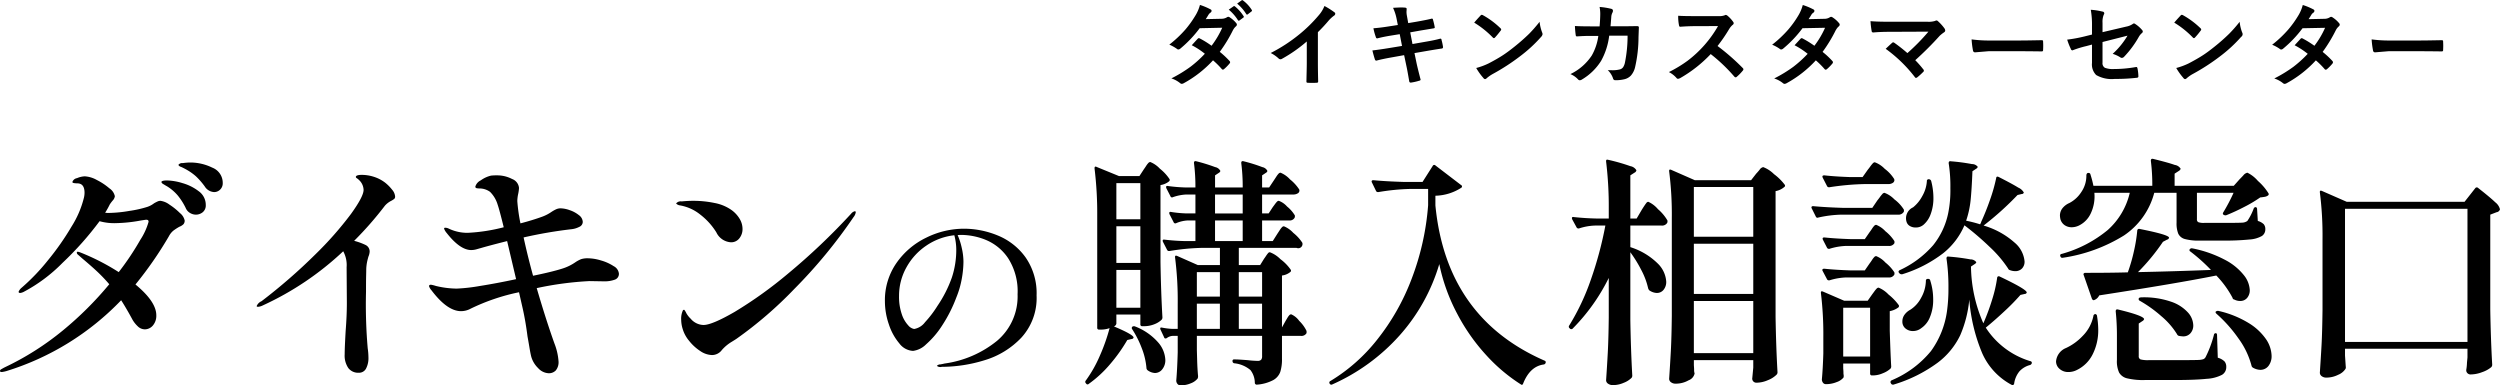 <svg id="ttl_bnr_01.svg" xmlns="http://www.w3.org/2000/svg" width="412.371" height="63.563" viewBox="0 0 412.371 63.563">
  <defs>
    <style>
      .cls-1 {
        fill-rule: evenodd;
      }
    </style>
  </defs>
  <path id="ダイキンの購入相談窓口" class="cls-1" d="M677.1,764.43a9.308,9.308,0,0,0-1.239.1,0.755,0.755,0,0,0-.72.3,0.686,0.686,0,0,0,.44.32q0.44,0.2.8,0.4a9.05,9.05,0,0,1,1.659,1.16,11.787,11.787,0,0,1,1.46,1.68,1.933,1.933,0,0,0,1.559.92,1.4,1.4,0,0,0,.96-0.4,1.437,1.437,0,0,0,.44-1.12,2.69,2.69,0,0,0-1.74-2.52,8.224,8.224,0,0,0-3.619-.84h0Zm-4.918,6.32a1.191,1.191,0,0,0-.5.12c-0.174.08-.354,0.174-0.54,0.28a3.84,3.84,0,0,1-1.12.6,18.183,18.183,0,0,1-2.939.66,21.7,21.7,0,0,1-3.419.34,3.278,3.278,0,0,1-.6-0.04,13.366,13.366,0,0,0,.76-1.36,6.5,6.5,0,0,1,.48-0.64,1.283,1.283,0,0,0,.359-0.72,2.085,2.085,0,0,0-.9-1.3,10.271,10.271,0,0,0-2.08-1.38,4.593,4.593,0,0,0-1.979-.6,3.619,3.619,0,0,0-1.28.3,0.959,0.959,0,0,0-.76.62,0.156,0.156,0,0,0,.12.16,1.538,1.538,0,0,0,.34.06c0.146,0.014.26,0.02,0.34,0.02q1.2,0,1.2,1.56a3.65,3.65,0,0,1-.12.88,16.087,16.087,0,0,1-2.02,4.68,43.351,43.351,0,0,1-3.939,5.62,33.907,33.907,0,0,1-4.279,4.46,1.686,1.686,0,0,0-.52.68c0,0.134.093,0.2,0.28,0.2a1.922,1.922,0,0,0,.52-0.16,26.01,26.01,0,0,0,6.439-4.8,52.158,52.158,0,0,0,6.118-6.88,8.91,8.91,0,0,0,2.759.32,24.743,24.743,0,0,0,4.079-.44l0.8-.12a0.7,0.7,0,0,1,.34.06,0.336,0.336,0,0,1,.1.3,10.759,10.759,0,0,1-1.36,2.96,45.006,45.006,0,0,1-3.559,5.32,37.1,37.1,0,0,0-6.318-3.24,3.2,3.2,0,0,0-.4-0.12,0.162,0.162,0,0,0-.2.16,0.53,0.53,0,0,0,.24.36l0.68,0.6q1.479,1.24,2.479,2.18a26.73,26.73,0,0,1,1.96,2.06,56.251,56.251,0,0,1-7.678,7.64,46.1,46.1,0,0,1-9.518,6.04c-0.214.107-.407,0.213-0.58,0.32a0.437,0.437,0,0,0-.26.28c0,0.133.106,0.2,0.32,0.2a5.323,5.323,0,0,0,.76-0.16,44.306,44.306,0,0,0,18.915-11.68q0.8,1.24,1.76,3a4.711,4.711,0,0,0,.959,1.28,1.7,1.7,0,0,0,1.16.52,1.743,1.743,0,0,0,1.36-.64,2.458,2.458,0,0,0,.56-1.68q0-2.24-3.439-5.08a61.69,61.69,0,0,0,5.518-7.96,2.989,2.989,0,0,1,.76-0.94,9.266,9.266,0,0,1,.96-0.62,1.924,1.924,0,0,0,.68-0.42,0.889,0.889,0,0,0,.2-0.62,2.148,2.148,0,0,0-.78-1.22,10.564,10.564,0,0,0-1.74-1.4,3.132,3.132,0,0,0-1.479-.62h0Zm1.119-3.36q-0.96,0-.959.28a0.719,0.719,0,0,0,.379.36q0.38,0.24.54,0.32a7.491,7.491,0,0,1,1.78,1.52,10.571,10.571,0,0,1,1.3,2.04,1.711,1.711,0,0,0,.719.84,1.888,1.888,0,0,0,.96.28,1.776,1.776,0,0,0,1.14-.4,1.444,1.444,0,0,0,.5-1.2,2.754,2.754,0,0,0-1.16-2.26,7.927,7.927,0,0,0-2.679-1.34,9.452,9.452,0,0,0-2.52-.44h0Zm35.992,0.4a6.078,6.078,0,0,0-1.9-1,6.61,6.61,0,0,0-1.98-.32q-1,0-1,.36a0.326,0.326,0,0,0,.18.2,2.6,2.6,0,0,1,.38.32,2.314,2.314,0,0,1,.719,1.6q0,1.08-2.059,3.94a57.247,57.247,0,0,1-5.9,6.7,91.24,91.24,0,0,1-8.877,7.72,1.507,1.507,0,0,0-.8.8q0,0.12.24,0.12a2.125,2.125,0,0,0,.8-0.24,49.211,49.211,0,0,0,13.236-8.92,4.743,4.743,0,0,1,.56,2.64l0.04,5.88q0,2.121-.2,4.64-0.16,2.8-.16,3.84a3.651,3.651,0,0,0,.6,2.26,2.04,2.04,0,0,0,1.72.78,1.3,1.3,0,0,0,1.2-.68,3.723,3.723,0,0,0,.4-1.88,10.625,10.625,0,0,0-.12-1.48,84.37,84.37,0,0,1-.28-9.32q0-1.8.02-2.64t0.02-1.12a7.238,7.238,0,0,1,.18-1.36q0.139-.56.18-0.68a2.451,2.451,0,0,0,.2-0.8,1.188,1.188,0,0,0-.68-1.12,10.086,10.086,0,0,0-1.879-.68,56.893,56.893,0,0,0,5.079-5.8,3.515,3.515,0,0,1,1.039-.8,3.329,3.329,0,0,0,.5-0.32,0.5,0.5,0,0,0,.14-0.4,1.937,1.937,0,0,0-.5-1.12,6.785,6.785,0,0,0-1.1-1.12h0Zm33.432,12.44a3.5,3.5,0,0,0-1.14.14,5.112,5.112,0,0,0-.94.5,7.906,7.906,0,0,1-2.239,1.08q-1.641.52-4.759,1.16-0.88-3.2-1.56-6.32a72.968,72.968,0,0,1,7.918-1.36,3.642,3.642,0,0,0,1.26-.38,0.911,0.911,0,0,0,.58-0.82,1.463,1.463,0,0,0-.64-1.12,4.9,4.9,0,0,0-1.52-.82,4.746,4.746,0,0,0-1.479-.3,1.782,1.782,0,0,0-.72.14,5.891,5.891,0,0,0-.76.42,6.938,6.938,0,0,1-1.519.8q-1.641.6-3.64,1.12a28.381,28.381,0,0,1-.519-3.68,6.328,6.328,0,0,1,.14-1.16,6.278,6.278,0,0,0,.14-1,1.738,1.738,0,0,0-1.14-1.48,5.287,5.287,0,0,0-2.5-.6,8.577,8.577,0,0,0-.959.04,4.675,4.675,0,0,0-1.7.78,1.692,1.692,0,0,0-.9,1.02,0.26,0.26,0,0,0,.08.22,0.58,0.58,0,0,0,.28.08c0.133,0.014.226,0.02,0.28,0.02a2.987,2.987,0,0,1,1.78.56,4.951,4.951,0,0,1,1.259,2.12q0.281,0.8,1,3.72a28.938,28.938,0,0,1-5.958.92,7.127,7.127,0,0,1-3.16-.72,1.321,1.321,0,0,0-.519-0.12,0.162,0.162,0,0,0-.2.16,2.441,2.441,0,0,0,.44.72q2.2,2.8,4.039,2.8a3.255,3.255,0,0,0,.919-0.14q0.48-.14.64-0.18,1.2-.36,4.359-1.16l1.48,6.28q-3.16.681-5.939,1.12a29.2,29.2,0,0,1-3.859.44,15.149,15.149,0,0,1-3.439-.44,5.161,5.161,0,0,0-.8-0.2c-0.214,0-.32.08-0.32,0.24a1.729,1.729,0,0,0,.4.68q2.6,3.441,4.879,3.44a3.31,3.31,0,0,0,1.56-.4,33.691,33.691,0,0,1,8-2.72l0.6,2.64q0.48,2.121.8,4.64,0.12,0.641.3,1.72t0.3,1.56a4.2,4.2,0,0,0,1.14,1.94,2.493,2.493,0,0,0,1.739.86,1.549,1.549,0,0,0,1.2-.48,2.135,2.135,0,0,0,.44-1.48,10.046,10.046,0,0,0-.68-2.96q-1.4-3.919-2.919-9.12a54,54,0,0,1,8.718-1.16l2.279,0.04a5.045,5.045,0,0,0,1.9-.28,1,1,0,0,0,.659-1,1.574,1.574,0,0,0-.859-1.22,7.526,7.526,0,0,0-2.08-.94,7.694,7.694,0,0,0-2.139-.36h0Zm23.554-2.64a1.691,1.691,0,0,0,1.4-.66,2.418,2.418,0,0,0,.519-1.54,3.259,3.259,0,0,0-.459-1.64,4.89,4.89,0,0,0-1.3-1.44,7.1,7.1,0,0,0-2.839-1.2,17.139,17.139,0,0,0-3.52-.36,17.931,17.931,0,0,0-1.919.1,0.962,0.962,0,0,0-.92.34,1.092,1.092,0,0,0,.68.32,7.335,7.335,0,0,1,3.319,1.52,11,11,0,0,1,2.639,2.92,2.846,2.846,0,0,0,2.4,1.64h0Zm-7.958,14.28a5.434,5.434,0,0,0,1.04,1.94,7.645,7.645,0,0,0,1.839,1.7,3.613,3.613,0,0,0,1.96.68,2.044,2.044,0,0,0,1.639-.84,6.758,6.758,0,0,1,1.64-1.36q0.519-.319.76-0.48a65.815,65.815,0,0,0,9.557-8.24,82.8,82.8,0,0,0,9.758-11.84,1.629,1.629,0,0,0,.36-0.8,0.142,0.142,0,0,0-.16-0.16,1.118,1.118,0,0,0-.6.4,106.167,106.167,0,0,1-10.377,9.86,69.106,69.106,0,0,1-8.838,6.34q-3.739,2.16-5.139,2.16a2.841,2.841,0,0,1-2.119-1.04,3.76,3.76,0,0,1-.72-0.92,2.546,2.546,0,0,0-.28-0.48,0.116,0.116,0,0,0-.14-0.06,0.188,0.188,0,0,0-.14.1,3.242,3.242,0,0,0-.28,1.56,5.171,5.171,0,0,0,.24,1.48h0Zm46.412-16.52a14.061,14.061,0,0,0-6.222,1.472,12.7,12.7,0,0,0-4.927,4.192,10.721,10.721,0,0,0-1.9,6.3,11.678,11.678,0,0,0,.655,3.824,9.346,9.346,0,0,0,1.728,3.136,3.024,3.024,0,0,0,2.255,1.232,3.739,3.739,0,0,0,2.16-1.088,14.644,14.644,0,0,0,2.639-3.1,23.314,23.314,0,0,0,2.336-4.608,15.132,15.132,0,0,0,.911-3.136,16.382,16.382,0,0,0,.272-2.752,10.421,10.421,0,0,0-.288-2.336,10.86,10.86,0,0,0-.671-2.08,5.207,5.207,0,0,1,.671-0.032,10.929,10.929,0,0,1,4,.832,8.2,8.2,0,0,1,3.664,3.024,10.1,10.1,0,0,1,1.551,5.936,9.571,9.571,0,0,1-3.391,7.68,17.443,17.443,0,0,1-8.67,3.744q-0.1.033-.672,0.144a0.722,0.722,0,0,0-.576.24,0.893,0.893,0,0,0,.8.16,24.1,24.1,0,0,0,7.054-1.088,13.8,13.8,0,0,0,6.079-3.728,9.681,9.681,0,0,0,2.511-6.96,10.343,10.343,0,0,0-1.823-6.288,10.529,10.529,0,0,0-4.575-3.6,14.668,14.668,0,0,0-5.567-1.12h0Zm-1.279,3.456a14.469,14.469,0,0,1-.72,4.576,20.348,20.348,0,0,1-2.384,4.7,17.621,17.621,0,0,1-2.047,2.688,2.846,2.846,0,0,1-1.792,1.12,1.655,1.655,0,0,1-.991-0.608,4.979,4.979,0,0,1-1.056-1.84,8.784,8.784,0,0,1-.448-2.992,9.574,9.574,0,0,1,1.216-4.72,10.349,10.349,0,0,1,3.295-3.6,10.15,10.15,0,0,1,4.607-1.7,9.3,9.3,0,0,1,.32,2.368h0Zm50.123,2.544H850.06v-2.84h9.518a0.7,0.7,0,0,0,.959-0.84,6.865,6.865,0,0,0-1.5-1.64,4.256,4.256,0,0,0-1.54-1.08,0.462,0.462,0,0,0-.32.16,3.215,3.215,0,0,0-.38.5q-0.219.34-.38,0.58l-0.759,1.2H853.9v-3.4h4.479a0.912,0.912,0,0,0,.88-0.44,0.7,0.7,0,0,0,.04-0.4,5.6,5.6,0,0,0-1.28-1.46,3.391,3.391,0,0,0-1.36-.94,0.424,0.424,0,0,0-.3.14,4.051,4.051,0,0,0-.359.44c-0.147.2-.26,0.354-0.34,0.46l-0.68,1.04H853.9v-3.12h5.159a1.336,1.336,0,0,0,.7-0.18,0.529,0.529,0,0,0,.3-0.46,0.456,0.456,0,0,0-.04-0.2,7.069,7.069,0,0,0-1.52-1.66,4.36,4.36,0,0,0-1.56-1.1,0.464,0.464,0,0,0-.32.16,3.221,3.221,0,0,0-.379.5q-0.221.341-.38,0.58l-0.8,1.2H853.9v-2l0.6-.4a0.55,0.55,0,0,0,.28-0.32,1.179,1.179,0,0,0-.84-0.64,26.45,26.45,0,0,0-3.079-.96c-0.267-.08-0.4.014-0.4,0.28a30.778,30.778,0,0,1,.24,4.04h-4.559v-2l0.6-.4a0.55,0.55,0,0,0,.28-0.32,1.2,1.2,0,0,0-.86-0.64,28.135,28.135,0,0,0-3.1-.96c-0.267-.08-0.4.014-0.4,0.28a30.778,30.778,0,0,1,.24,4.04h-1.56a27.137,27.137,0,0,1-2.959-.24c-0.214-.053-0.32.014-0.32,0.2l0.04,0.16,0.68,1.32a0.269,0.269,0,0,0,.4.16,7.694,7.694,0,0,1,2.2-.44h1.52v3.12h-1.44a19.742,19.742,0,0,1-2.559-.24c-0.214-.053-0.32.014-0.32,0.2l0.04,0.16,0.68,1.32a0.282,0.282,0,0,0,.28.2,0.23,0.23,0,0,0,.16-0.04,5.511,5.511,0,0,1,1.879-.44h1.28v3.4h-1.76q-1.678-.039-3.359-0.24c-0.187-.026-0.28.027-0.28,0.16a0.44,0.44,0,0,0,.04.2l0.68,1.32a0.336,0.336,0,0,0,.28.2h0.12a37.576,37.576,0,0,1,5.319-.52h3v2.84H843.3l-3.439-1.52c-0.214-.08-0.32-0.026-0.32.16v0.08a56.014,56.014,0,0,1,.44,7.76v4.04h-0.96a11.511,11.511,0,0,1-1.6-.2c-0.214-.053-0.32-0.013-0.32.12a0.44,0.44,0,0,0,.04.2l0.6,1.28a0.21,0.21,0,0,0,.18.18,0.356,0.356,0,0,0,.26-0.06,1.81,1.81,0,0,1,.92-0.36h0.88v2.72q-0.081,2.841-.24,4.64a0.845,0.845,0,0,0,.2.56,0.643,0.643,0,0,0,.519.24,4.247,4.247,0,0,0,1.68-.34,2.632,2.632,0,0,0,1.12-.78,0.9,0.9,0,0,0,.08-0.4q-0.12-1.24-.16-2.88l-0.04-1.4v-2.36H853.9v3.32a0.938,0.938,0,0,1-.16.62,0.787,0.787,0,0,1-.6.18,16.118,16.118,0,0,1-1.639-.12q-0.52-.039-1.12-0.08c-0.4-.026-0.774-0.04-1.12-0.04a0.232,0.232,0,0,0-.24.28v0.04a0.341,0.341,0,0,0,.32.32,4.876,4.876,0,0,1,2.64,1.12,3.489,3.489,0,0,1,.719,2.12,0.308,0.308,0,0,0,.28.28h0.08a6.777,6.777,0,0,0,2.66-.74,2.56,2.56,0,0,0,1.179-1.36,6.915,6.915,0,0,0,.28-2.18v-3.76H860.3a0.95,0.95,0,0,0,.92-0.44,1,1,0,0,0,0-.4,5.854,5.854,0,0,0-1.2-1.64,3.206,3.206,0,0,0-1.32-1.08,0.421,0.421,0,0,0-.3.14,2.35,2.35,0,0,0-.32.44l-0.3.5-0.6,1.08v-8.56a2.683,2.683,0,0,0,1.4-.6,0.273,0.273,0,0,0,.04-0.36,7.42,7.42,0,0,0-1.7-1.74,4.846,4.846,0,0,0-1.739-1.14,0.4,0.4,0,0,0-.3.16,4.49,4.49,0,0,0-.34.46c-0.134.2-.24,0.354-0.32,0.46Zm-19.915-14.68h-3.359l-3.719-1.52a0.229,0.229,0,0,0-.24-0.02,0.259,0.259,0,0,0-.08.22v0.08a61.1,61.1,0,0,1,.44,7.76v18.48a0.282,0.282,0,0,0,.32.32h0.2a4.124,4.124,0,0,0,1.519-.24,30.489,30.489,0,0,1-1.6,4.54,20.852,20.852,0,0,1-2.32,4.1,0.319,0.319,0,0,0,.04.48,0.268,0.268,0,0,0,.44.08,19.368,19.368,0,0,0,3.579-3.32,26.265,26.265,0,0,0,2.78-3.92l0.679-.16a0.359,0.359,0,0,0,.36-0.24q0-.48-3.239-1.84a0.654,0.654,0,0,0,.4-0.44v-1.52h3.959v1.6a0.282,0.282,0,0,0,.32.32h0.24a4.532,4.532,0,0,0,1.74-.32,3.582,3.582,0,0,0,1.179-.72,0.544,0.544,0,0,0,.16-0.4q-0.24-4.159-.32-9.16V768.15a2.933,2.933,0,0,0,1.4-.6,0.3,0.3,0,0,0,.08-0.4,7.45,7.45,0,0,0-1.58-1.7,4.466,4.466,0,0,0-1.579-1.1,0.462,0.462,0,0,0-.32.16,3.154,3.154,0,0,0-.38.5q-0.221.341-.34,0.5Zm-3.8,7.12v-5.96h3.959v5.96h-3.959Zm20.835-.96h-4.559v-3.12H850.7v3.12Zm0,4.56h-4.559v-3.4H850.7v3.4Zm-16.876-2.44v6.04h-3.959v-6.04h3.959Zm0,7.2v6.24h-3.959v-6.24h3.959Zm9.318,4.4v-4.04h3.8v4.04h-3.8Zm6.918,0v-4.04H853.9v4.04H850.06Zm-3.119,5.32h-3.8v-4.16h3.8v4.16Zm6.958-4.16v4.16H850.06v-4.16H853.9Zm-21.435,4.2a16.338,16.338,0,0,1,1.58,3.12,11.651,11.651,0,0,1,.78,3.24,0.542,0.542,0,0,0,.16.4,2.21,2.21,0,0,0,1.239.48,1.516,1.516,0,0,0,1.22-.62,2.374,2.374,0,0,0,.5-1.54,4.7,4.7,0,0,0-1.2-2.9,9.654,9.654,0,0,0-3.8-2.62,0.486,0.486,0,0,0-.44.04,0.307,0.307,0,0,0-.04.4h0Zm50.668-10.72a30.519,30.519,0,0,0,2.959,8.2,32.058,32.058,0,0,0,4.859,6.9,27.894,27.894,0,0,0,5.7,4.78c0.134,0.08.24,0.013,0.32-.2q1.119-2.8,3.36-3.12a0.39,0.39,0,0,0,.359-0.4,0.262,0.262,0,0,0-.2-0.24q-16.2-7.08-18-25.6v-1.6a8.218,8.218,0,0,0,4.279-1.32,0.253,0.253,0,0,0-.04-0.44l-4.239-3.24a0.269,0.269,0,0,0-.44.08l-1.679,2.64h-3.24q-2.679-.079-4.878-0.28c-0.187,0-.28.067-0.28,0.2a0.229,0.229,0,0,0,.04.16l0.679,1.4a0.337,0.337,0,0,0,.28.2h0.12a35.855,35.855,0,0,1,5.239-.52h2.959v2.68a43.057,43.057,0,0,1-2.739,12.2,37.145,37.145,0,0,1-5.7,10.02,28.672,28.672,0,0,1-7.678,6.78,0.285,0.285,0,0,0-.12.44,0.308,0.308,0,0,0,.44.12,32.622,32.622,0,0,0,11.057-8.04,30.67,30.67,0,0,0,6.579-11.8h0Zm27.953,8.76q-0.041,3.6-.16,5.82t-0.28,4.58a0.691,0.691,0,0,0,.32.56,1.363,1.363,0,0,0,.84.24,4.464,4.464,0,0,0,1.739-.38,3.7,3.7,0,0,0,1.3-.82,0.586,0.586,0,0,0,.12-0.36q-0.24-4.239-.32-9.2V779.23a21.825,21.825,0,0,1,1.82,2.96,12,12,0,0,1,1.1,2.92,0.922,0.922,0,0,0,.2.4,2.328,2.328,0,0,0,1.24.44,1.4,1.4,0,0,0,1.12-.52,2.034,2.034,0,0,0,.44-1.36,4.579,4.579,0,0,0-1.42-3,11.189,11.189,0,0,0-4.5-2.68v-3.56h5.119a0.989,0.989,0,0,0,.959-0.44,0.683,0.683,0,0,0,.04-0.4,7.172,7.172,0,0,0-1.559-1.86,4.567,4.567,0,0,0-1.6-1.22,0.435,0.435,0,0,0-.32.2c-0.107.134-.246,0.334-0.42,0.6s-0.3.467-.379,0.6l-0.8,1.36h-1.04v-7.12l0.68-.44a0.538,0.538,0,0,0,.32-0.4,1.443,1.443,0,0,0-1-.68,31.352,31.352,0,0,0-3.639-1.04q-0.36-.12-0.36.2v0.08a61.465,61.465,0,0,1,.44,7.8v1.6h-2q-1.88-.039-3.759-0.24-0.319-.079-0.32.2l0.04,0.16,0.72,1.32a0.336,0.336,0,0,0,.28.2h0.12a9.318,9.318,0,0,1,2.679-.48h1.68a60.9,60.9,0,0,1-2.4,8.94,37.8,37.8,0,0,1-3.559,7.54,0.315,0.315,0,0,0,.039.44l0.08,0.08a0.319,0.319,0,0,0,.48-0.04,31.874,31.874,0,0,0,5.919-8.32v6.48Zm14.036,7.08h9.8v1.24l-0.16,1.68a0.674,0.674,0,0,0,.72.8,4.723,4.723,0,0,0,1.859-.42,4.147,4.147,0,0,0,1.42-.9,0.546,0.546,0,0,0,.16-0.4q-0.24-4.159-.32-9.16V769.15a3.006,3.006,0,0,0,1.44-.68,0.259,0.259,0,0,0,.08-0.36,8.636,8.636,0,0,0-1.78-1.76,5.087,5.087,0,0,0-1.779-1.16,0.96,0.96,0,0,0-.6.44q-0.36.441-.56,0.64l-0.84,1.08h-9.278l-3.919-1.72c-0.213-.08-0.32-0.026-0.32.16v0.08a56.014,56.014,0,0,1,.44,7.76v16.08q-0.04,3.6-.16,5.82t-0.28,4.58a0.7,0.7,0,0,0,.3.56,1.211,1.211,0,0,0,.78.24,4.245,4.245,0,0,0,2.14-.56,1.531,1.531,0,0,0,.979-1.12l-0.04-.16a1.88,1.88,0,0,1-.04-0.44q0-.28-0.04-0.76v-0.84Zm0-20.36v-8.2h9.8v8.2h-9.8Zm0,9.44v-8.28h9.8v8.28h-9.8Zm9.8,1.16v8.6h-9.8v-8.6h9.8Zm37.99-12.44a49.135,49.135,0,0,0,5.6-5.04l0.68-.16a0.359,0.359,0,0,0,.36-0.24,1.891,1.891,0,0,0-.92-0.82q-0.921-.579-3.2-1.74-0.4-.2-0.44.16a27.377,27.377,0,0,1-1.02,3.6q-0.7,2-1.459,3.64a0.961,0.961,0,0,1-.1.26,0.354,0.354,0,0,0-.06.14,21.114,21.114,0,0,0-2.32-.6,15.311,15.311,0,0,0,.74-3.38q0.18-1.74.3-4.78l0.6-.4a0.55,0.55,0,0,0,.28-0.32,1.172,1.172,0,0,0-.96-0.46,31.954,31.954,0,0,0-3.479-.46q-0.36-.08-0.36.32a24.335,24.335,0,0,1,.28,4.12,18.983,18.983,0,0,1-.36,4.12,12.415,12.415,0,0,1-2.479,5.28,16.386,16.386,0,0,1-5.519,4.12,0.337,0.337,0,0,0-.2.28l0.08,0.16,0.08,0.08a0.494,0.494,0,0,0,.36.16h0.08a21.475,21.475,0,0,0,6.778-3.48,11.847,11.847,0,0,0,3.5-4.6,46.135,46.135,0,0,1,4.159,3.56,19.534,19.534,0,0,1,3.039,3.56,0.467,0.467,0,0,0,.32.28,2.446,2.446,0,0,0,.84.16,1.5,1.5,0,0,0,1.14-.44,1.61,1.61,0,0,0,.42-1.16,4.6,4.6,0,0,0-1.66-3.12,13.246,13.246,0,0,0-5.1-2.8h0Zm-19.955-8H950.8q-2.32-.079-4.159-0.28c-0.214,0-.32.067-0.32,0.2l0.04,0.16,0.72,1.4a0.336,0.336,0,0,0,.28.2h0.12a42.913,42.913,0,0,1,5.718-.52h4a1.333,1.333,0,0,0,.7-0.18,0.556,0.556,0,0,0,.3-0.5l-0.04-.16a6.218,6.218,0,0,0-1.559-1.68,4.351,4.351,0,0,0-1.64-1.08,0.54,0.54,0,0,0-.36.22,5.433,5.433,0,0,0-.4.5q-0.2.28-.4,0.52Zm10.6,0.68a5.711,5.711,0,0,1-.78,2.5,5.914,5.914,0,0,1-1.5,1.82,1.979,1.979,0,0,0-1.039,2.48,1.2,1.2,0,0,0,.559.62,1.793,1.793,0,0,0,.88.22,1.926,1.926,0,0,0,1.36-.48,4.147,4.147,0,0,0,1.16-1.76,7.533,7.533,0,0,0,.44-2.68,11.234,11.234,0,0,0-.36-2.72,0.416,0.416,0,0,0-.36-0.32h-0.04a0.283,0.283,0,0,0-.32.32h0Zm-4.8,5.52a1.007,1.007,0,0,0,1-.48,0.838,0.838,0,0,0,0-.36,6.21,6.21,0,0,0-1.56-1.68,4.351,4.351,0,0,0-1.639-1.08,0.54,0.54,0,0,0-.36.22,5.433,5.433,0,0,0-.4.5q-0.2.28-.4,0.52l-0.84,1.24h-4.879q-2.679-.079-4.879-0.28c-0.186,0-.279.067-0.279,0.2a0.229,0.229,0,0,0,.04.16l0.679,1.36a0.286,0.286,0,0,0,.4.16,19.11,19.11,0,0,1,3.879-.48h9.238Zm-1.52,5.16a0.992,0.992,0,0,0,.96-0.44,0.838,0.838,0,0,0,0-.36,6.749,6.749,0,0,0-1.48-1.62,4.151,4.151,0,0,0-1.519-1.06,0.462,0.462,0,0,0-.32.16,3.154,3.154,0,0,0-.38.5q-0.221.34-.38,0.54l-0.8,1.16h-2.279q-2.48-.079-4.4-0.28c-0.187,0-.28.067-0.28,0.2l0.04,0.16,0.68,1.32a0.336,0.336,0,0,0,.28.2h0.12a10.193,10.193,0,0,1,2.759-.48h7Zm0,5.2a0.967,0.967,0,0,0,.96-0.48,0.838,0.838,0,0,0,0-.36,6.749,6.749,0,0,0-1.48-1.62,4.151,4.151,0,0,0-1.519-1.06,0.462,0.462,0,0,0-.32.16,3.154,3.154,0,0,0-.38.5q-0.221.341-.38,0.54l-0.8,1.16h-2.279q-2.48-.08-4.4-0.28c-0.214,0-.32.067-0.32,0.2a0.229,0.229,0,0,0,.04.16l0.72,1.36a0.336,0.336,0,0,0,.28.2h0.12a10.193,10.193,0,0,1,2.759-.48h7Zm15.636,7.56a23.916,23.916,0,0,1-2.039-9.36l0.6-.4a0.55,0.55,0,0,0,.28-0.32,1.2,1.2,0,0,0-.98-0.46,33.381,33.381,0,0,0-3.579-.46q-0.36-.08-0.36.32a32.065,32.065,0,0,1,.32,4.88,26.535,26.535,0,0,1-.24,3.8,14.6,14.6,0,0,1-2.639,6.58,16.726,16.726,0,0,1-6.479,4.82,0.338,0.338,0,0,0-.2.28,0.23,0.23,0,0,0,.04.16l0.04,0.08a0.338,0.338,0,0,0,.28.2h0.12a23.677,23.677,0,0,0,7.278-3.6,12.309,12.309,0,0,0,3.759-4.58,19.356,19.356,0,0,0,1.48-5.86,28.474,28.474,0,0,0,2.14,8.88,10.893,10.893,0,0,0,4.858,5.2,0.273,0.273,0,0,0,.4-0.2,4.122,4.122,0,0,1,.88-2.04,3.608,3.608,0,0,1,1.76-1.04,0.463,0.463,0,0,0,.279-0.32,0.291,0.291,0,0,0-.279-0.32,13.319,13.319,0,0,1-7.319-5.52q1.56-1.279,3.16-2.78a34.625,34.625,0,0,0,2.559-2.62l0.72-.16a0.327,0.327,0,0,0,.32-0.24q0-.519-4.479-2.64a0.262,0.262,0,0,0-.4.2,22,22,0,0,1-.82,3.58,36.766,36.766,0,0,1-1.42,3.86Zm-9.477-7a5.978,5.978,0,0,1-.8,2.82,5.135,5.135,0,0,1-1.76,1.94,2.773,2.773,0,0,0-.959.82,1.843,1.843,0,0,0-.36,1.1,1.43,1.43,0,0,0,.52,1.18,1.852,1.852,0,0,0,1.2.42,2.176,2.176,0,0,0,1.4-.48,3.888,3.888,0,0,0,1.42-1.8,7.268,7.268,0,0,0,.54-2.92,10.053,10.053,0,0,0-.48-3.12,0.314,0.314,0,0,0-.36-0.28h-0.04a0.283,0.283,0,0,0-.32.32h0Zm-9.6,3.28h-3.879l-3.519-1.52c-0.214-.08-0.32-0.026-0.32.16v0.08a56.925,56.925,0,0,1,.4,7.4v2.56q-0.081,2.6-.24,4.28a0.908,0.908,0,0,0,.18.56,0.589,0.589,0,0,0,.5.24,4.633,4.633,0,0,0,1.759-.34,2.5,2.5,0,0,0,1.12-.74,0.453,0.453,0,0,0,.04-0.2v-0.2a1.774,1.774,0,0,1-.04-0.42c0-.173-0.014-0.407-0.04-0.7v-0.8h4.439v1.64a0.283,0.283,0,0,0,.32.32h0.2a4.129,4.129,0,0,0,1.58-.36,3.949,3.949,0,0,0,1.259-.76,0.586,0.586,0,0,0,.12-0.36q-0.12-2-.24-5.92v-3.2a3.474,3.474,0,0,0,1.4-.6,0.3,0.3,0,0,0,.08-0.4,8.872,8.872,0,0,0-1.68-1.74,4.773,4.773,0,0,0-1.639-1.14,0.462,0.462,0,0,0-.32.16,4.015,4.015,0,0,0-.38.46c-0.147.2-.26,0.354-0.34,0.46Zm0.4,1.16v8.04h-4.439v-8.04h4.439Zm59.986-20.12h-9.76v-2l0.68-.44a0.7,0.7,0,0,0,.32-0.36,1.349,1.349,0,0,0-.98-0.64c-0.65-.24-1.84-0.573-3.58-1q-0.36-.079-0.36.32a32.066,32.066,0,0,1,.24,4.12h-9.715a15.924,15.924,0,0,0-.48-1.84,0.314,0.314,0,0,0-.36-0.28,0.268,0.268,0,0,0-.24.12,0.564,0.564,0,0,0-.08.32,4.746,4.746,0,0,1-.84,2.72,5.2,5.2,0,0,1-1.959,1.8,2.909,2.909,0,0,0-1.14.86,1.936,1.936,0,0,0-.42,1.22,3.386,3.386,0,0,0,.08.6,1.775,1.775,0,0,0,.7.98,2.043,2.043,0,0,0,1.18.34,2.819,2.819,0,0,0,1.32-.36,4.162,4.162,0,0,0,1.819-1.96,6.531,6.531,0,0,0,.58-3.36h5.838a11.792,11.792,0,0,1-3.639,6.14,20.479,20.479,0,0,1-7.6,3.94,0.238,0.238,0,0,0-.24.24,0.229,0.229,0,0,0,.04.16,0.292,0.292,0,0,0,.28.24h0.08a26.459,26.459,0,0,0,10.118-3.68,12.218,12.218,0,0,0,5-7.04h3.68v4.92a4.536,4.536,0,0,0,.28,1.82,1.681,1.681,0,0,0,1.08.88,8.624,8.624,0,0,0,2.48.26h3.72a40.7,40.7,0,0,0,4.46-.18,4.807,4.807,0,0,0,2.06-.58,1.3,1.3,0,0,0,.56-1.12,1.228,1.228,0,0,0-.26-0.82,2.3,2.3,0,0,0-.98-0.54l-0.12-1.96a0.343,0.343,0,0,0-.08-0.24,0.252,0.252,0,0,0-.16-0.08,0.354,0.354,0,0,0-.32.24,9.33,9.33,0,0,1-1.04,2.04,1.548,1.548,0,0,1-.84.28q-0.525.04-2.88,0.04h-3.36a2.661,2.661,0,0,1-1.02-.12,0.49,0.49,0,0,1-.22-0.48v-4.36h6.04a29.108,29.108,0,0,1-1.68,3.2c-0.13.214-.11,0.36,0.08,0.44a0.483,0.483,0,0,0,.44.04c0.93-.373,1.93-0.833,2.98-1.38a21.642,21.642,0,0,0,2.58-1.54c0.26-.026.51-0.06,0.74-0.1a1.241,1.241,0,0,0,.54-0.22,0.261,0.261,0,0,0,.08-0.36,9.029,9.029,0,0,0-1.74-2.04,5.418,5.418,0,0,0-1.74-1.36,1.2,1.2,0,0,0-.68.46q-0.435.46-.6,0.62Zm-15.8,14.24a34.049,34.049,0,0,0,4.117-5l0.68-.36a0.378,0.378,0,0,0,.32-0.32q0-.48-4.837-1.44a0.3,0.3,0,0,0-.4.24,25.359,25.359,0,0,1-.54,3.38,27.847,27.847,0,0,1-1.019,3.54q-2.88.081-7,.08a0.326,0.326,0,0,0-.24.08,0.234,0.234,0,0,0-.08.16l0.04,0.12,1.36,3.92a0.428,0.428,0,0,0,.28.24l0.12-.04a1.48,1.48,0,0,0,.8-0.76q12.952-2,19.315-3.28a16.057,16.057,0,0,1,2.68,3.68,0.315,0.315,0,0,0,.28.28,2.054,2.054,0,0,0,1,.24,1.438,1.438,0,0,0,1.12-.5,1.91,1.91,0,0,0,.44-1.3,4.254,4.254,0,0,0-.96-2.44,9.61,9.61,0,0,0-3.08-2.52,19.5,19.5,0,0,0-5.44-1.92,0.439,0.439,0,0,0-.4.12,0.253,0.253,0,0,0,.08.4,29.049,29.049,0,0,1,3.4,3.04q-6.24.24-12.037,0.36h0Zm0.28,4.72a20.606,20.606,0,0,1,3.557,2.54,12.309,12.309,0,0,1,2.6,2.98,0.472,0.472,0,0,0,.32.28,4.751,4.751,0,0,0,.68.08,1.548,1.548,0,0,0,1.22-.52,1.9,1.9,0,0,0,.46-1.32,3.29,3.29,0,0,0-.88-2.1,6.559,6.559,0,0,0-2.78-1.78,13.711,13.711,0,0,0-4.817-.72,1.273,1.273,0,0,0-.34.04,0.243,0.243,0,0,0-.18.16,0.3,0.3,0,0,0,.16.36h0Zm-3.759,9.8a4.5,4.5,0,0,0,.36,2.04,2.045,2.045,0,0,0,1.32.96,11.2,11.2,0,0,0,2.919.28h4.8q3.555,0,5.4-.2a6.208,6.208,0,0,0,2.54-.66,1.461,1.461,0,0,0,.7-1.3,1.354,1.354,0,0,0-.28-0.9,2.522,2.522,0,0,0-1.12-.62l-0.12-3.72c0-.213-0.07-0.32-0.2-0.32a0.292,0.292,0,0,0-.32.28,17.824,17.824,0,0,1-1.36,3.64,0.75,0.75,0,0,1-.38.36,2.8,2.8,0,0,1-.66.12c-0.35.027-1.64,0.04-3.88,0.04h-4.44a4.75,4.75,0,0,1-1.377-.12,0.532,0.532,0,0,1-.3-0.56v-5.36l0.6-.4a0.55,0.55,0,0,0,.28-0.32q0-.559-4.319-1.6-0.36-.079-0.36.32a37.915,37.915,0,0,1,.2,3.92v4.12Zm16.436-7.64a22.786,22.786,0,0,1,3.6,4.04,13.361,13.361,0,0,1,2.16,4.48,0.517,0.517,0,0,0,.24.36,2.614,2.614,0,0,0,1.2.36,1.672,1.672,0,0,0,1.36-.64,2.617,2.617,0,0,0,.52-1.68,5.12,5.12,0,0,0-.88-2.68,9.361,9.361,0,0,0-2.84-2.68,16.485,16.485,0,0,0-5.04-2.04,0.552,0.552,0,0,0-.4.08c-0.13.08-.11,0.214,0.08,0.4h0Zm-20.315.36a6.472,6.472,0,0,1-1.8,3.32,8.85,8.85,0,0,1-2.719,1.96,2.62,2.62,0,0,0-1.64,2.2,1.614,1.614,0,0,0,.58,1.24,2.1,2.1,0,0,0,1.46.52,3.038,3.038,0,0,0,1.44-.36,5.665,5.665,0,0,0,2.559-2.56,8.775,8.775,0,0,0,.92-4.12,14.616,14.616,0,0,0-.2-2.2,0.332,0.332,0,0,0-.28-0.32,0.341,0.341,0,0,0-.32.32h0Zm41.505,5.4h20.2v1.44l-0.08.84a9.358,9.358,0,0,1-.08.96,1.527,1.527,0,0,0-.04.4,0.706,0.706,0,0,0,.72.6,5.459,5.459,0,0,0,1.9-.38,4.649,4.649,0,0,0,1.5-.82,0.571,0.571,0,0,0,.16-0.4q-0.24-4.159-.32-9.16v-15.6l1.04-.4a0.663,0.663,0,0,0,.56-0.48,2.1,2.1,0,0,0-.78-1.16q-0.78-.759-2.82-2.36a0.312,0.312,0,0,0-.48.04l-1.76,2.24h-19.44l-4.11-1.8c-0.22-.08-0.32-0.026-0.32.16v0.08a56.488,56.488,0,0,1,.44,7.76v11.6c-0.03,2.4-.08,4.34-0.16,5.82s-0.18,3.007-.28,4.58a0.7,0.7,0,0,0,.3.56,1.211,1.211,0,0,0,.78.24,4.319,4.319,0,0,0,1.93-.46,2.606,2.606,0,0,0,1.22-.98,0.618,0.618,0,0,0,.04-0.4l-0.12-1.8v-1.12Zm20.2-23.08v21.96h-20.2V772.07h20.2Z" transform="translate(-645.719 -737.625)"/>
  <path id="ダイキンカスタマーセンター" class="cls-1" d="M849.125,742.554a1.973,1.973,0,0,1,.447-0.571,0.4,0.4,0,0,0,.168-0.286,0.392,0.392,0,0,0-.117-0.271,4.531,4.531,0,0,0-1.025-.915,0.533,0.533,0,0,0-.271-0.117,0.5,0.5,0,0,0-.257.1,1.687,1.687,0,0,1-.82.227l-2.643.059q0.293-.447.469-0.754a1.248,1.248,0,0,1,.307-0.315,0.359,0.359,0,0,0,.183-0.3,0.254,0.254,0,0,0-.161-0.234,10.238,10.238,0,0,0-1.757-.74,6.532,6.532,0,0,1-.806,1.846,16.782,16.782,0,0,1-1.589,2.205,19.143,19.143,0,0,1-2.658,2.5,6.626,6.626,0,0,1,1.26.7,0.328,0.328,0,0,0,.241.1,0.6,0.6,0,0,0,.3-0.132,19.275,19.275,0,0,0,3.207-3.377l3.72-.08a14.837,14.837,0,0,1-1.758,2.973,15.158,15.158,0,0,0-1.933-1.2,0.51,0.51,0,0,0-.146-0.058,0.29,0.29,0,0,0-.2.1q-0.088.088-.989,1.07a12.656,12.656,0,0,1,2.161,1.406,18.532,18.532,0,0,1-2.351,2.131,21.893,21.893,0,0,1-3.171,1.934,4.573,4.573,0,0,1,1.428.769,0.457,0.457,0,0,0,.286.132,0.871,0.871,0,0,0,.373-0.132,18.691,18.691,0,0,0,4.782-3.75,14.16,14.16,0,0,1,1.457,1.45,0.243,0.243,0,0,0,.161.088,0.324,0.324,0,0,0,.183-0.073,7.137,7.137,0,0,0,.93-0.945,0.273,0.273,0,0,0,.088-0.2,0.28,0.28,0,0,0-.088-0.2,13.9,13.9,0,0,0-1.618-1.516,23.7,23.7,0,0,0,2.2-3.626h0Zm0.791-1.611a0.177,0.177,0,0,0,.139.1,0.2,0.2,0,0,0,.117-0.051l0.63-.461a0.164,0.164,0,0,0,.088-0.132,0.215,0.215,0,0,0-.044-0.11,6.512,6.512,0,0,0-1.421-1.6,0.238,0.238,0,0,0-.139-0.066,0.135,0.135,0,0,0-.088.037l-0.8.556a7.443,7.443,0,0,1,1.516,1.736h0Zm1.369-1a0.163,0.163,0,0,0,.132.095,0.2,0.2,0,0,0,.117-0.051l0.6-.462a0.2,0.2,0,0,0,.1-0.146,0.231,0.231,0,0,0-.044-0.125,5.808,5.808,0,0,0-1.428-1.545,0.236,0.236,0,0,0-.132-0.066,0.2,0.2,0,0,0-.1.036l-0.747.542a7.11,7.11,0,0,1,1.5,1.722h0Zm13.574,1.1a5.7,5.7,0,0,1,.894-0.827,0.385,0.385,0,0,0,.212-0.33,0.254,0.254,0,0,0-.117-0.22,13.023,13.023,0,0,0-1.662-1.054,5.279,5.279,0,0,1-.952,1.545,23.756,23.756,0,0,1-3.193,3.135,26.26,26.26,0,0,1-4.723,3.076,5.554,5.554,0,0,1,1.289.886,0.431,0.431,0,0,0,.542.088,23.629,23.629,0,0,0,4.122-2.878v3.493q0,0.558-.022,1.414c-0.019.874-.032,1.428-0.036,1.663v0.051a0.178,0.178,0,0,0,.212.19q0.366,0.023.747,0.022t0.747-.022a0.2,0.2,0,0,0,.227-0.212v-0.044q-0.043-1.8-.044-3.12v-4.966a25.587,25.587,0,0,0,1.757-1.89h0Zm10.067,0.916q-1.545.249-2.665,0.329a9.664,9.664,0,0,0,.417,1.5,0.211,0.211,0,0,0,.183.168,0.42,0.42,0,0,0,.1-0.014q0.892-.235,2.233-0.454l1.406-.227,0.381,1.94-2.1.345q-1.633.27-2.79,0.4,0.242,0.973.418,1.486a0.234,0.234,0,0,0,.219.191,0.417,0.417,0,0,0,.125-0.022q0.938-.249,2.431-0.513l2.043-.366,0.373,1.772q0.147,0.667.352,1.868c0.063,0.356.105,0.588,0.124,0.7a0.22,0.22,0,0,0,.256.183h0.052a8.771,8.771,0,0,0,1.362-.315,0.231,0.231,0,0,0,.2-0.146v-0.022q-0.468-1.8-.666-2.71l-0.344-1.67,2.072-.359q1.9-.322,2.409-0.388a0.228,0.228,0,0,0,.227-0.257,8.567,8.567,0,0,0-.256-1.194,0.158,0.158,0,0,0-.147-0.183,0.509,0.509,0,0,0-.109.015q-0.945.257-2.351,0.491l-2.175.381-0.373-1.927,1.318-.234q0.4-.073,1.186-0.2,1.062-.176,1.318-0.22c0.152-.015.227-0.068,0.227-0.161a11.152,11.152,0,0,0-.3-1.289,0.181,0.181,0,0,0-.168-0.169q-0.734.2-2.68,0.542l-1.231.205-0.227-1.259a3.5,3.5,0,0,1-.058-0.608l0.029-.469c0-.132-0.1-0.205-0.3-0.22-0.171-.014-0.361-0.022-0.571-0.022q-0.469,0-1.377.059a7.858,7.858,0,0,1,.6,1.875l0.19,0.959Zm17.023,1.846a0.321,0.321,0,0,0,.191.117,0.355,0.355,0,0,0,.183-0.117q0.438-.477.93-1.128a0.331,0.331,0,0,0,.087-0.191,0.365,0.365,0,0,0-.131-0.212,13.536,13.536,0,0,0-2.863-2.132,0.483,0.483,0,0,0-.2-0.073,0.272,0.272,0,0,0-.212.117q-0.675.718-1.048,1.172a15.452,15.452,0,0,1,3.061,2.447h0Zm-1.53,6.709a0.373,0.373,0,0,0,.256.161,0.43,0.43,0,0,0,.271-0.147,5.96,5.96,0,0,1,1-.7,34.481,34.481,0,0,0,4.525-2.937,23.087,23.087,0,0,0,3.449-3.178,0.825,0.825,0,0,0,.242-0.454,0.8,0.8,0,0,0-.073-0.286,6.984,6.984,0,0,1-.418-1.751,22.9,22.9,0,0,1-1.72,1.971,31.85,31.85,0,0,1-2.395,2.109q-1.062.856-1.9,1.406-0.958.63-2.409,1.385a11.048,11.048,0,0,1-2.028.747,9.943,9.943,0,0,0,1.2,1.67h0Zm17.572-8.541q-1.545,0-2.49-.058a14.449,14.449,0,0,0,.125,1.457c0.015,0.171.078,0.257,0.19,0.257h0.037q1.164-.081,2.153-0.081h1.354a8.889,8.889,0,0,1-1.083,3.237,8.779,8.779,0,0,1-3.522,3.062,3.635,3.635,0,0,1,1.259.872,0.384,0.384,0,0,0,.286.146,0.675,0.675,0,0,0,.344-0.117,9.365,9.365,0,0,0,3.178-3.091,11.327,11.327,0,0,0,1.332-4.153h3.032a22.421,22.421,0,0,1-.447,4.5,2.227,2.227,0,0,1-.285.7,0.939,0.939,0,0,1-.5.359,4.858,4.858,0,0,1-1.37.146c-0.185,0-.407,0-0.666-0.014a3.383,3.383,0,0,1,.871,1.362,0.358,0.358,0,0,0,.359.3,6.074,6.074,0,0,0,1.509-.161,2.149,2.149,0,0,0,1.076-.608,3.213,3.213,0,0,0,.7-1.421,22.339,22.339,0,0,0,.556-4.929q0.058-1.588.059-1.6c0-.137-0.105-0.205-0.315-0.205l-2.087.029h-2.277q0.043-.4.073-0.835c0.034-.4.054-0.642,0.058-0.74a1.715,1.715,0,0,1,.2-0.7,0.669,0.669,0,0,0,.073-0.286,0.315,0.315,0,0,0-.256-0.315,11.545,11.545,0,0,0-1.948-.315,6.075,6.075,0,0,1,.11,1.187q-0.015.945-.11,2.021h-1.574Zm22.954,0.44a2.882,2.882,0,0,1,.549-0.667,0.394,0.394,0,0,0,.2-0.3,0.424,0.424,0,0,0-.073-0.19,5.337,5.337,0,0,0-.974-1.055,0.614,0.614,0,0,0-.256-0.117,0.283,0.283,0,0,0-.169.058,2.457,2.457,0,0,1-1.032.14h-4.123q-1.728,0-2.533-.059a7.188,7.188,0,0,0,.132,1.56c0.034,0.181.1,0.266,0.2,0.256q1.217-.095,2.373-0.1l3.866-.014a18.96,18.96,0,0,1-4.994,5.7A20.835,20.835,0,0,1,921,749.512a4.145,4.145,0,0,1,1.26.982,0.326,0.326,0,0,0,.256.132,1.265,1.265,0,0,0,.344-0.117,21.7,21.7,0,0,0,5.038-3.963,27.267,27.267,0,0,1,3.9,3.721,0.345,0.345,0,0,0,.212.117,0.274,0.274,0,0,0,.183-0.088,7.933,7.933,0,0,0,1-1.025,0.365,0.365,0,0,0,.1-0.22,0.324,0.324,0,0,0-.117-0.212,36.569,36.569,0,0,0-4.152-3.626,26.036,26.036,0,0,0,1.918-2.8h0Zm17.616,0.146a2.008,2.008,0,0,1,.447-0.571,0.4,0.4,0,0,0,.169-0.286,0.393,0.393,0,0,0-.118-0.271,4.51,4.51,0,0,0-1.025-.915,0.526,0.526,0,0,0-.271-0.117,0.5,0.5,0,0,0-.256.1,1.591,1.591,0,0,1-.82.227l-2.643.059q0.293-.44.468-0.747a1.1,1.1,0,0,1,.308-0.315,0.372,0.372,0,0,0,.183-0.3,0.259,0.259,0,0,0-.161-0.242,10.04,10.04,0,0,0-1.758-.732,6.631,6.631,0,0,1-.8,1.845,16.364,16.364,0,0,1-1.589,2.2A19.1,19.1,0,0,1,938.032,745a6.317,6.317,0,0,1,1.259.688,0.33,0.33,0,0,0,.242.1,0.6,0.6,0,0,0,.3-0.132,19.275,19.275,0,0,0,3.207-3.377l3.72-.073A14.636,14.636,0,0,1,945,745.176a15.98,15.98,0,0,0-1.933-1.2,0.5,0.5,0,0,0-.147-0.058,0.289,0.289,0,0,0-.2.1q-0.088.088-.989,1.07a13.018,13.018,0,0,1,2.16,1.413,19.33,19.33,0,0,1-2.35,2.132,21.894,21.894,0,0,1-3.171,1.933,4.481,4.481,0,0,1,1.428.762,0.455,0.455,0,0,0,.285.132,0.874,0.874,0,0,0,.374-0.132,18.686,18.686,0,0,0,4.781-3.75,14.616,14.616,0,0,1,1.458,1.457,0.241,0.241,0,0,0,.161.088,0.329,0.329,0,0,0,.183-0.073,7.2,7.2,0,0,0,.93-0.945,0.292,0.292,0,0,0,.088-0.2,0.309,0.309,0,0,0-.088-0.212,13.538,13.538,0,0,0-1.619-1.509,23.97,23.97,0,0,0,2.2-3.633h0Zm17.1,0.975a6.516,6.516,0,0,1,.718-0.572,0.364,0.364,0,0,0,.2-0.315,0.689,0.689,0,0,0-.117-0.329,7.348,7.348,0,0,0-1.083-1.2,0.355,0.355,0,0,0-.249-0.118,0.441,0.441,0,0,0-.213.074,3.516,3.516,0,0,1-1.245.139h-6.15q-2.249,0-3.266-.1a13.554,13.554,0,0,0,.183,1.6,0.264,0.264,0,0,0,.264.271q1.142-.11,2.789-0.11l6.32-.029a33.81,33.81,0,0,1-3.471,3.538,25.923,25.923,0,0,0-2.124-1.678,0.572,0.572,0,0,0-.212-0.1,0.314,0.314,0,0,0-.168.073q-0.33.292-1.077,1a23.118,23.118,0,0,1,4.811,4.665,0.251,0.251,0,0,0,.183.132,0.424,0.424,0,0,0,.19-0.073,10.76,10.76,0,0,0,.982-0.887,0.288,0.288,0,0,0,.029-0.461,16.518,16.518,0,0,0-1.318-1.5,53.162,53.162,0,0,0,4.027-4.021h0Zm5.5,2.409a0.33,0.33,0,0,0,.344.315l2.2-.183h5.4q1.1,0,3.346.029h0.059a0.194,0.194,0,0,0,.212-0.227c0.014-.229.022-0.464,0.022-0.7s-0.008-.481-0.022-0.71a0.182,0.182,0,0,0-.2-0.213h-0.073q-0.19.008-1.618,0.03-1.12.021-1.831,0.022h-4.833a21.983,21.983,0,0,1-3.236-.184,14.135,14.135,0,0,0,.227,1.824h0Zm18.356-2.3a23.949,23.949,0,0,1-2.82.52,11.256,11.256,0,0,0,.6,1.531,0.323,0.323,0,0,0,.242.242,0.831,0.831,0,0,0,.175-0.059,16.429,16.429,0,0,1,2.116-.644l0.96-.257V748a2.48,2.48,0,0,0,.688,2,5.12,5.12,0,0,0,3.068.644,30.824,30.824,0,0,0,3.581-.183c0.21-.009.315-0.083,0.315-0.219a7.16,7.16,0,0,0-.132-1.26c-0.03-.2-0.1-0.308-0.2-0.308a0.414,0.414,0,0,0-.059.007,20.929,20.929,0,0,1-3.631.33,3.741,3.741,0,0,1-1.494-.2,0.862,0.862,0,0,1-.4-0.857v-3.4l4.123-1.048a12.871,12.871,0,0,1-2.446,3,5.145,5.145,0,0,1,1.245.571,0.5,0.5,0,0,0,.286.1,0.6,0.6,0,0,0,.388-0.227,16.192,16.192,0,0,0,2.387-3.237,2.429,2.429,0,0,1,.461-0.586,0.4,0.4,0,0,0,.2-0.3,0.406,0.406,0,0,0-.132-0.271,5.144,5.144,0,0,0-1.113-.974,0.347,0.347,0,0,0-.212-0.088,0.339,0.339,0,0,0-.205.088,2.761,2.761,0,0,1-1.069.432l-3.911.916v-1.545a3.123,3.123,0,0,1,.2-1.333,0.444,0.444,0,0,0,.088-0.242,0.294,0.294,0,0,0-.286-0.271,10.462,10.462,0,0,0-1.94-.3,14.1,14.1,0,0,1,.2,2.644v1.442Zm17.9,0.162a0.322,0.322,0,0,0,.19.117,0.337,0.337,0,0,0,.18-0.117,12.185,12.185,0,0,0,.93-1.128,0.326,0.326,0,0,0,.09-0.191,0.346,0.346,0,0,0-.13-0.212,13.652,13.652,0,0,0-2.86-2.132,0.519,0.519,0,0,0-.2-0.073,0.261,0.261,0,0,0-.21.117q-0.675.718-1.05,1.172a15.3,15.3,0,0,1,3.06,2.447h0Zm-1.53,6.709a0.371,0.371,0,0,0,.26.161,0.465,0.465,0,0,0,.27-0.147,5.678,5.678,0,0,1,1-.7,34.362,34.362,0,0,0,4.53-2.937,23.078,23.078,0,0,0,3.44-3.178,0.542,0.542,0,0,0,.17-0.74,6.7,6.7,0,0,1-.41-1.751,22.086,22.086,0,0,1-1.73,1.971,30.669,30.669,0,0,1-2.39,2.109c-0.71.571-1.34,1.04-1.9,1.406-0.64.42-1.45,0.882-2.41,1.385a11.045,11.045,0,0,1-2.03.747,10.349,10.349,0,0,0,1.2,1.67h0Zm25.15-7.955a2.056,2.056,0,0,1,.45-0.571,0.41,0.41,0,0,0,.17-0.286,0.387,0.387,0,0,0-.12-0.271,4.563,4.563,0,0,0-1.03-.915,0.514,0.514,0,0,0-.27-0.117,0.47,0.47,0,0,0-.25.1,1.611,1.611,0,0,1-.82.227l-2.65.059c0.2-.293.35-0.542,0.47-0.747a1.109,1.109,0,0,1,.31-0.315,0.373,0.373,0,0,0,.18-0.3,0.253,0.253,0,0,0-.16-0.242,9.871,9.871,0,0,0-1.76-.732,6.363,6.363,0,0,1-.8,1.845,16.726,16.726,0,0,1-1.59,2.2,18.9,18.9,0,0,1-2.66,2.512,6.244,6.244,0,0,1,1.26.688,0.332,0.332,0,0,0,.24.1,0.553,0.553,0,0,0,.3-0.132,19.5,19.5,0,0,0,3.21-3.377l3.72-.073a14.461,14.461,0,0,1-1.76,2.966,16,16,0,0,0-1.93-1.2,0.526,0.526,0,0,0-.15-0.058,0.305,0.305,0,0,0-.2.1c-0.05.059-.38,0.415-0.98,1.07a13.448,13.448,0,0,1,2.16,1.413,19.708,19.708,0,0,1-2.35,2.132,22.212,22.212,0,0,1-3.17,1.933,4.459,4.459,0,0,1,1.42.762,0.477,0.477,0,0,0,.29.132,0.85,0.85,0,0,0,.37-0.132,18.631,18.631,0,0,0,4.78-3.75,13.84,13.84,0,0,1,1.46,1.457,0.241,0.241,0,0,0,.16.088,0.332,0.332,0,0,0,.19-0.073,7.459,7.459,0,0,0,.93-0.945,0.321,0.321,0,0,0,.08-0.2,0.341,0.341,0,0,0-.08-0.212,14.371,14.371,0,0,0-1.62-1.509,24.477,24.477,0,0,0,2.2-3.633h0Zm6.11,3.384a0.327,0.327,0,0,0,.34.315l2.2-.183h5.4c0.73,0,1.85.01,3.35,0.029h0.06a0.193,0.193,0,0,0,.21-0.227c0.01-.229.02-0.464,0.02-0.7s-0.01-.481-0.02-0.71a0.184,0.184,0,0,0-.2-0.213h-0.07q-0.2.008-1.62,0.03-1.125.021-1.83,0.022h-4.83a22,22,0,0,1-3.24-.184,13.184,13.184,0,0,0,.23,1.824h0Z" transform="translate(-645.719 -737.625)"/>
</svg>
